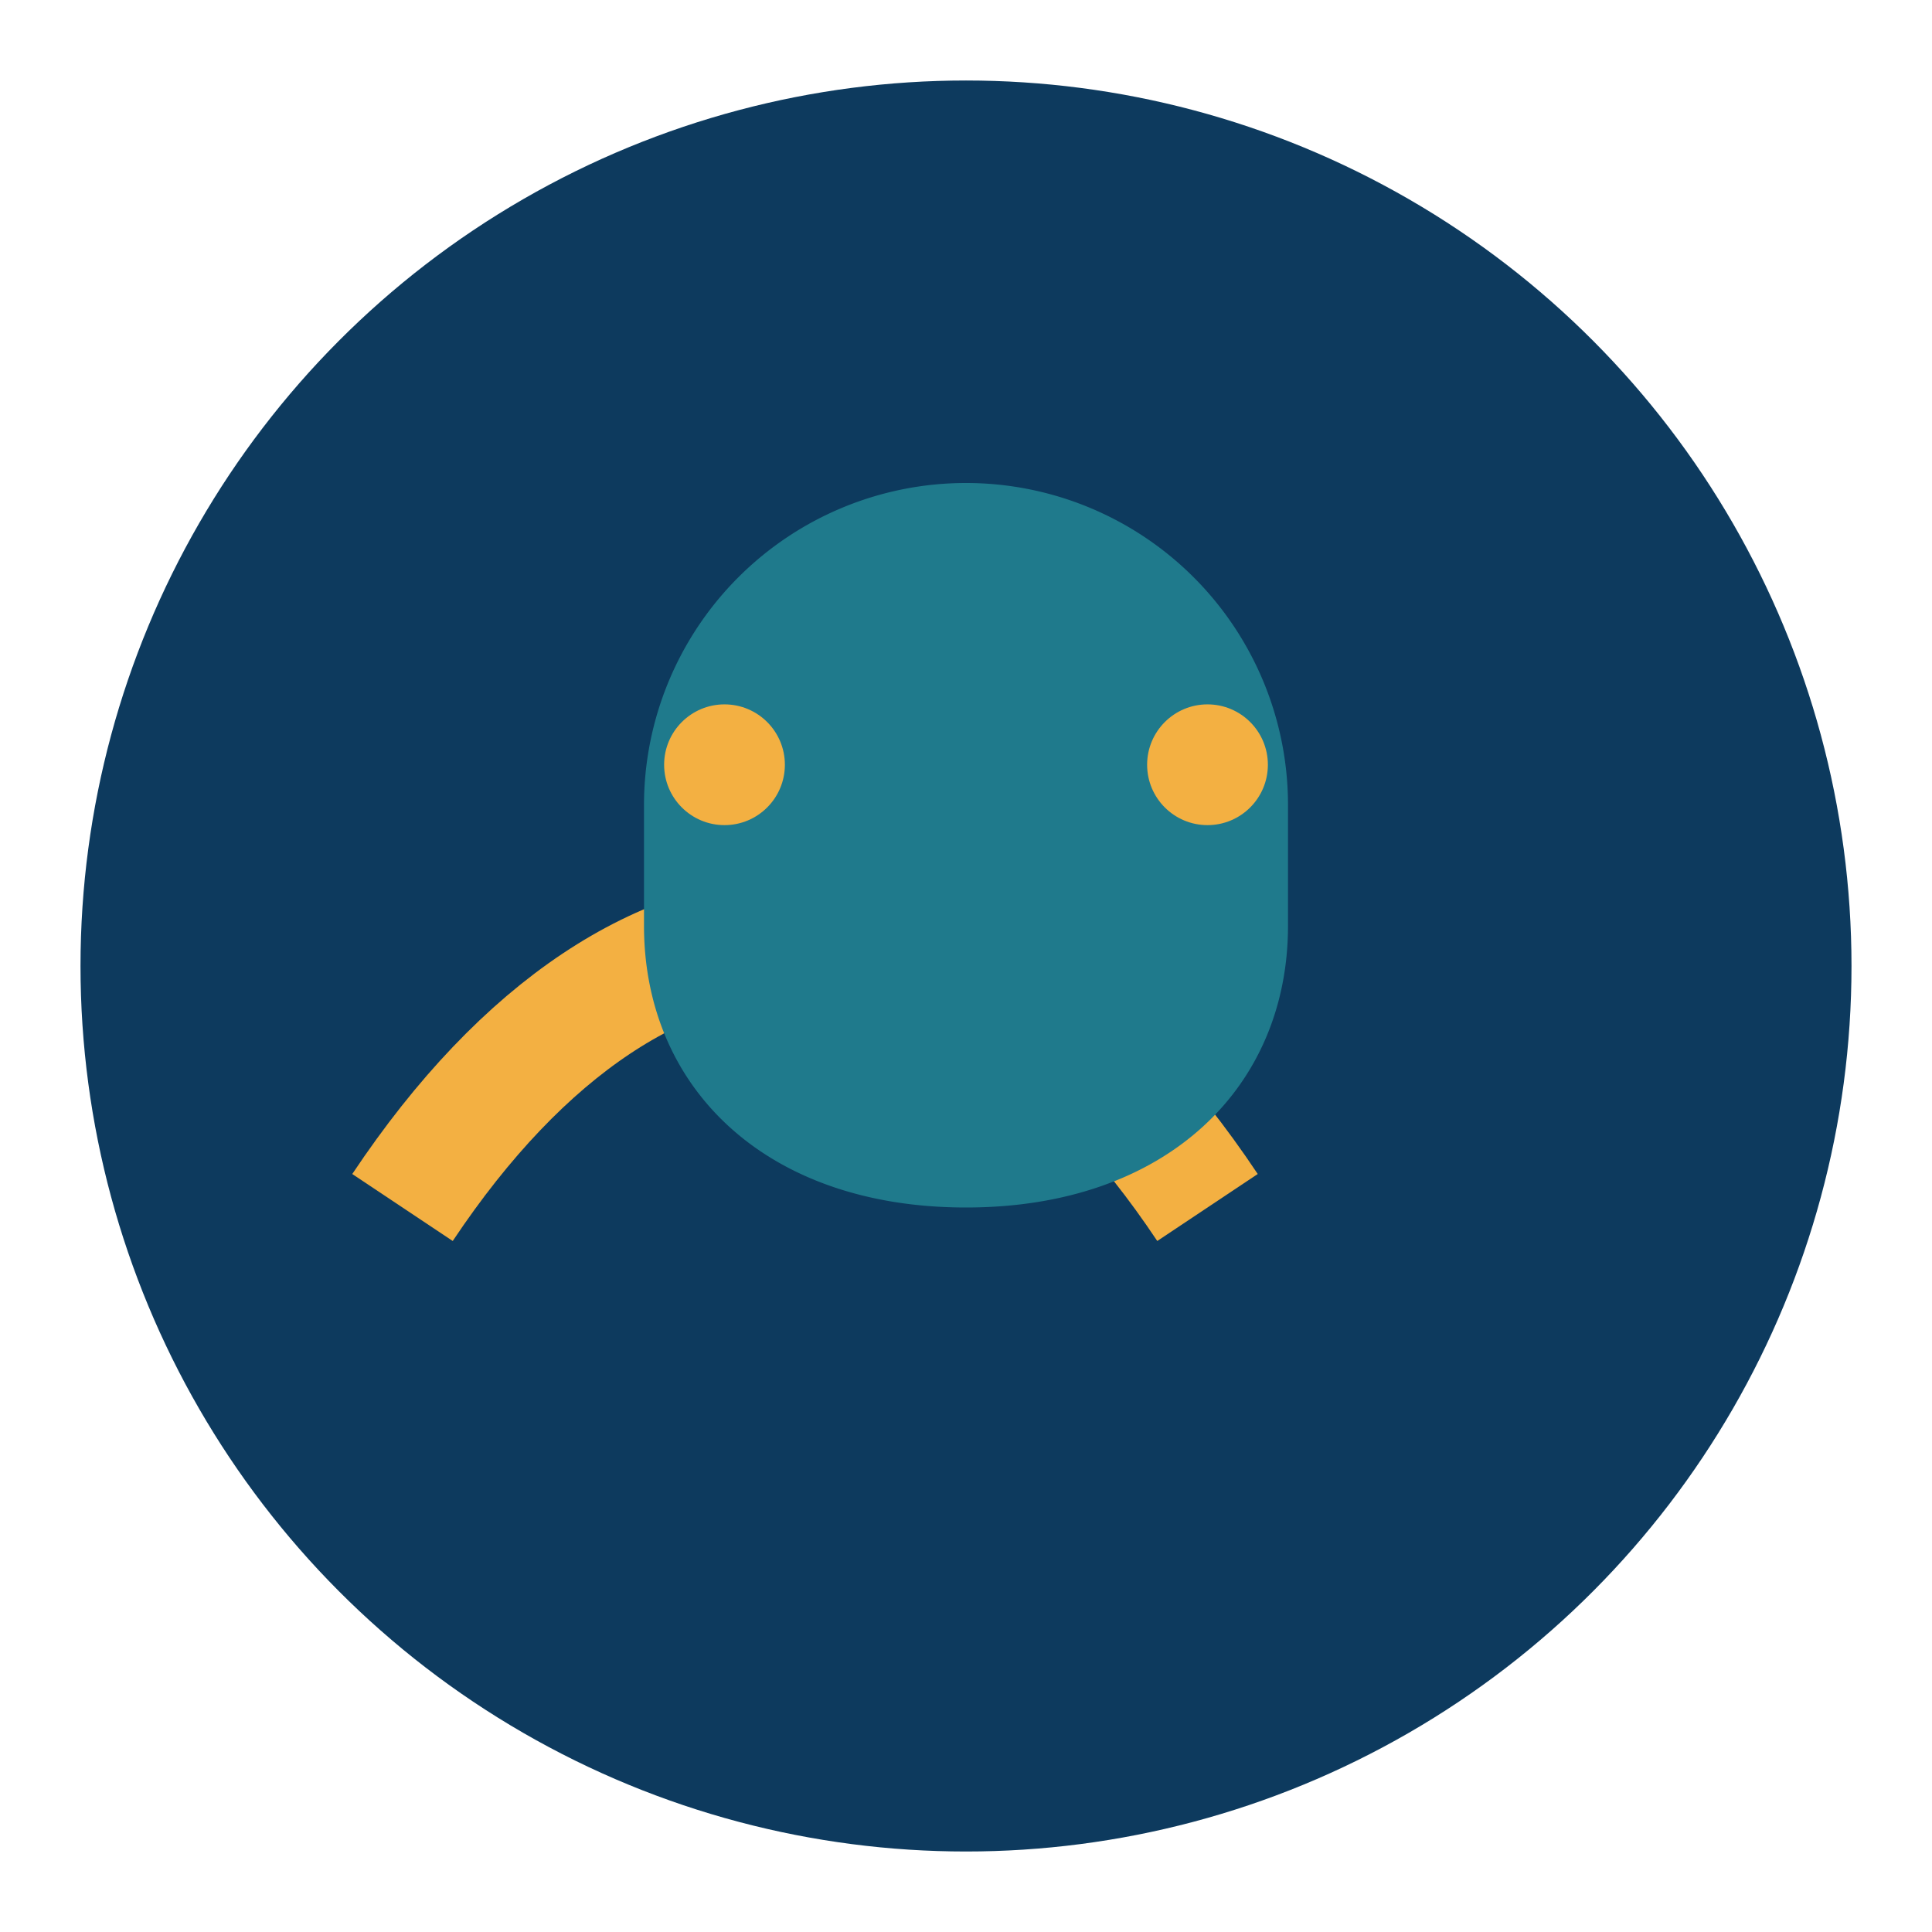 <?xml version="1.0" encoding="UTF-8"?>
<svg xmlns="http://www.w3.org/2000/svg" width="48" height="48" viewBox="0 0 48 48"><circle cx="24" cy="24" r="22" fill="#0D3A5E"/><path d="M10 30c6-9 14-9 20 0" fill="none" stroke="#F3B042" stroke-width="3"/><path d="M16 20a8 8 0 0 1 16 0v3c0 4-3 7-8 7s-8-3-8-7v-3z" fill="#1F7A8C"/><circle cx="18" cy="19" r="1.5" fill="#F3B042"/><circle cx="30" cy="19" r="1.5" fill="#F3B042"/></svg>
